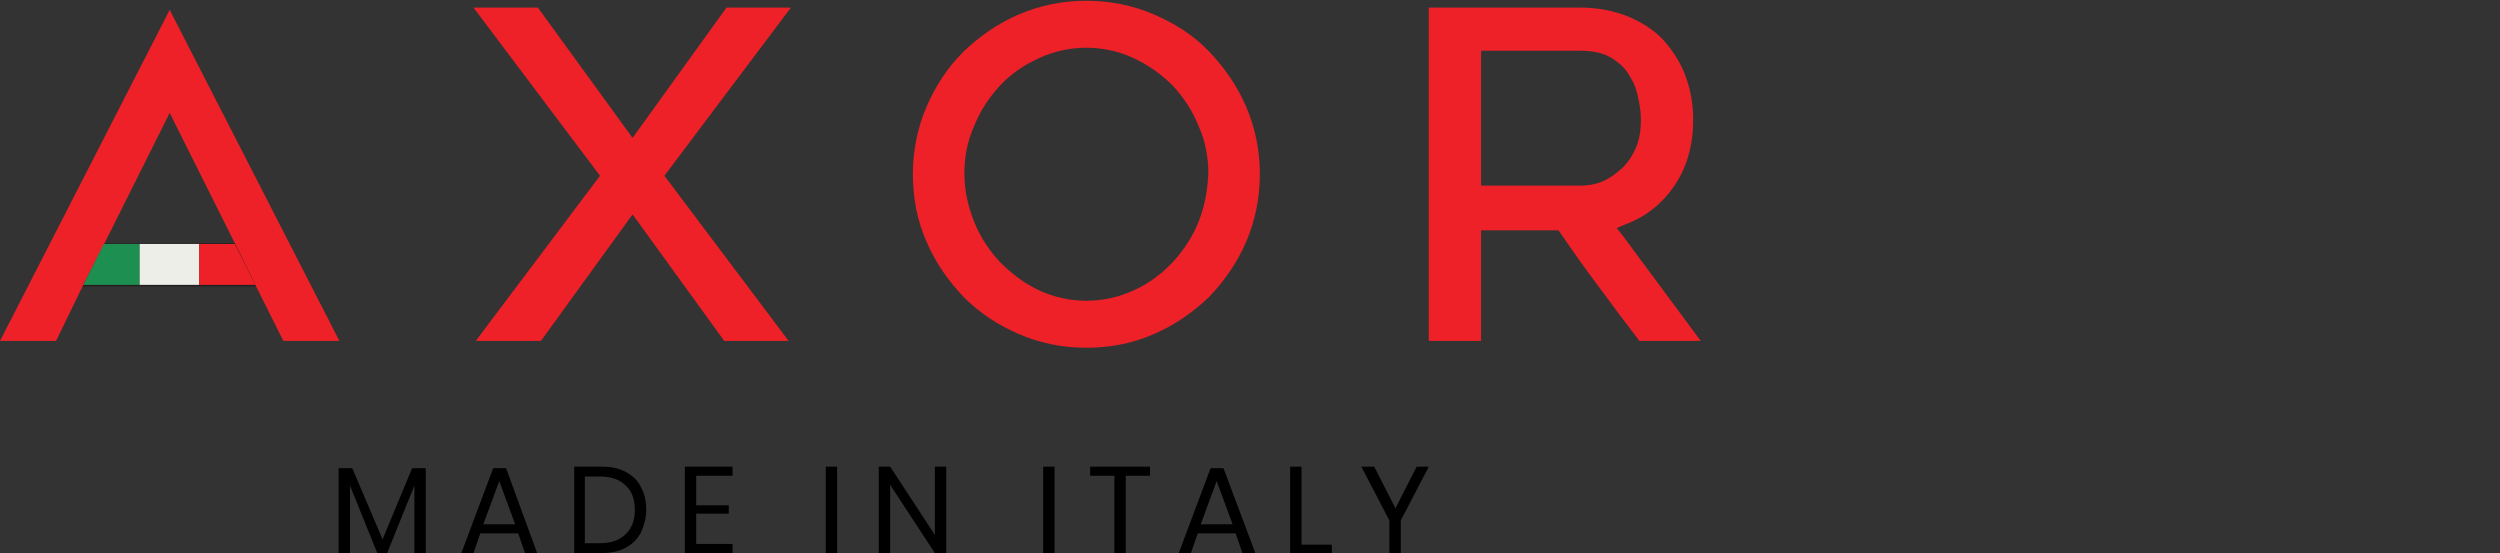 <?xml version="1.0" encoding="UTF-8"?>
<!-- Generator: Adobe Illustrator 27.3.1, SVG Export Plug-In . SVG Version: 6.00 Build 0)  -->
<svg xmlns="http://www.w3.org/2000/svg" xmlns:xlink="http://www.w3.org/1999/xlink" version="1.1" id="Layer_1" x="0px" y="0px" viewBox="0 0 330 73" style="enable-background:new 0 0 330 73;" xml:space="preserve">
<rect x="0" y="0" width="330" height="73" fill="#333333" stroke="none"/>
<style type="text/css">
	.st0{fill:#ED2127;}
	.st1{fill:#231F20;}
	.st2{fill:#EDEEE8;}
	.st3{fill:#1D9051;}
</style>
<g>
	<g>
		<path d="M56.2,61.8V73h-1.5v-8.9L51.1,73h-1.3l-3.6-8.9V73h-1.5V61.8h1.8l4,9.4l3.9-9.4C54.4,61.8,56.2,61.8,56.2,61.8z"></path>
		<path d="M68.4,70.4h-5L62.5,73h-1.6l4.2-11.2h1.7L70.9,73h-1.6L68.4,70.4z M68,69.2l-2.1-5.7l-2.1,5.7H68z"></path>
		<path d="M84.6,70.3c-0.5,0.9-1.1,1.5-2,2s-2,0.7-3.2,0.7h-3.6V61.6h3.6c1.3,0,2.3,0.2,3.2,0.7c0.9,0.5,1.6,1.1,2,2    c0.5,0.9,0.7,1.9,0.7,3S85,69.4,84.6,70.3z M82.6,70.5c0.8-0.8,1.2-1.8,1.2-3.2c0-1.4-0.4-2.5-1.2-3.2c-0.8-0.8-1.9-1.2-3.4-1.2    h-2v8.8h2C80.7,71.7,81.8,71.3,82.6,70.5z"></path>
		<path d="M91.9,62.8v3.9h4.3v1.1h-4.3v4h4.8V73h-6.3V61.6h6.3v1.2H91.9z"></path>
		<path d="M110.5,61.6V73H109V61.6H110.5z"></path>
		<path d="M124.9,73h-1.5l-5.9-9v9H116V61.6h1.5l5.9,9v-9h1.5V73z"></path>
		<path d="M139.2,61.6V73h-1.5V61.6H139.2z"></path>
		<path d="M151.8,61.6v1.2h-3.2V73h-1.5V62.8h-3.2v-1.2H151.8z"></path>
		<path d="M163.1,70.4h-5l-0.9,2.6h-1.6l4.2-11.2h1.7l4.2,11.2H164L163.1,70.4z M162.7,69.2l-2.1-5.7l-2.1,5.7H162.7z"></path>
		<path d="M171.8,71.9h4V73h-5.5V61.6h1.5V71.9L171.8,71.9z"></path>
		<path d="M188.6,61.6l-3.7,7.1V73h-1.5v-4.3l-3.7-7.1h1.7l2.8,5.5l2.8-5.5C187,61.6,188.6,61.6,188.6,61.6z"></path>
	</g>
	<polygon class="st0" points="104.4,1 95.9,1 83.5,18.2 71,1 62.5,1 79.2,23.2 62.8,45 71.4,45 83.5,28.3 95.6,45 104.1,45    87.7,23.2  "></polygon>
	<path class="st0" d="M164.5,31.9c1.2-2.8,1.8-5.8,1.8-8.9s-0.6-6.1-1.8-8.9s-2.9-5.2-4.9-7.3s-4.5-3.7-7.3-4.9s-5.8-1.8-8.9-1.8   c-3.1,0-6.1,0.6-8.9,1.8c-2.8,1.2-5.2,2.9-7.3,4.9c-2.1,2.1-3.7,4.5-4.9,7.3c-1.2,2.8-1.8,5.8-1.8,8.9c0,3.2,0.6,6.2,1.8,8.9   c1.2,2.8,2.9,5.2,4.9,7.3c2.1,2.1,4.5,3.7,7.3,4.9s5.7,1.8,8.9,1.8s6.2-0.6,8.9-1.8c2.8-1.2,5.2-2.9,7.3-4.9   C161.6,37.1,163.3,34.7,164.5,31.9z M158.2,29.3c-0.8,2-2,3.8-3.4,5.3s-3.1,2.8-5.1,3.7c-1.9,0.9-4.1,1.4-6.3,1.4s-4.4-0.5-6.3-1.4   c-1.9-0.9-3.6-2.2-5.1-3.7c-1.4-1.5-2.6-3.3-3.4-5.3c-0.8-2-1.3-4.1-1.3-6.4c0-2.2,0.4-4.3,1.3-6.3c0.8-2,2-3.8,3.4-5.3   s3.1-2.7,5.1-3.6c1.9-0.9,4.1-1.4,6.3-1.4s4.4,0.5,6.3,1.4c1.9,0.9,3.6,2.1,5.1,3.6c1.4,1.5,2.6,3.3,3.4,5.3c0.9,2,1.3,4.1,1.3,6.3   C159.4,25.2,159,27.3,158.2,29.3z"></path>
	<path class="st0" d="M206,30.8c1.7,2.5,3.5,5,5.3,7.4c1.7,2.3,3.4,4.6,5.1,6.8h8.1c-3.4-4.6-6.9-9.3-10.3-13.9l-0.8-1l1.2-0.5   c2.7-1,4.9-2.8,6.5-5.2s2.4-5.3,2.4-8.6c0-2.2-0.4-4.2-1.1-6c-0.7-1.8-1.8-3.4-3-4.7c-1.3-1.3-2.9-2.3-4.7-3S210.8,1,208.6,1h-20   v44h6.9V30.4h10.2L206,30.8z M195.5,6.7h13.1c1.7,0,3.1,0.3,4.2,1c1.1,0.7,1.9,1.5,2.4,2.5c0.6,0.9,0.9,1.9,1.1,3   c0.2,1,0.3,1.8,0.3,2.6c0,1.4-0.2,2.7-0.7,3.8c-0.5,1.1-1.1,2-1.9,2.7c-0.8,0.7-1.6,1.3-2.6,1.7c-1,0.4-1.9,0.5-2.8,0.5h-13.1V6.7   L195.5,6.7z"></path>
	<rect x="10.4" y="32.1" class="st1" width="23.9" height="5.7"></rect>
	<path class="st0" d="M33.8,37.8l3.6,7.2h7.4L22.4,1.3L0,45h7.4l3.5-7.2l2.9-5.7l8.6-17.2L31,32.1L33.8,37.8z"></path>
	<rect x="18.4" y="32.2" class="st2" width="7.9" height="5.4"></rect>
	<polygon class="st3" points="18.4,32.2 18.4,37.6 11,37.6 13.7,32.2  "></polygon>
	<polygon class="st0" points="26.3,37.6 26.3,32.2 31,32.2 33.7,37.6  "></polygon>
</g>
</svg>
